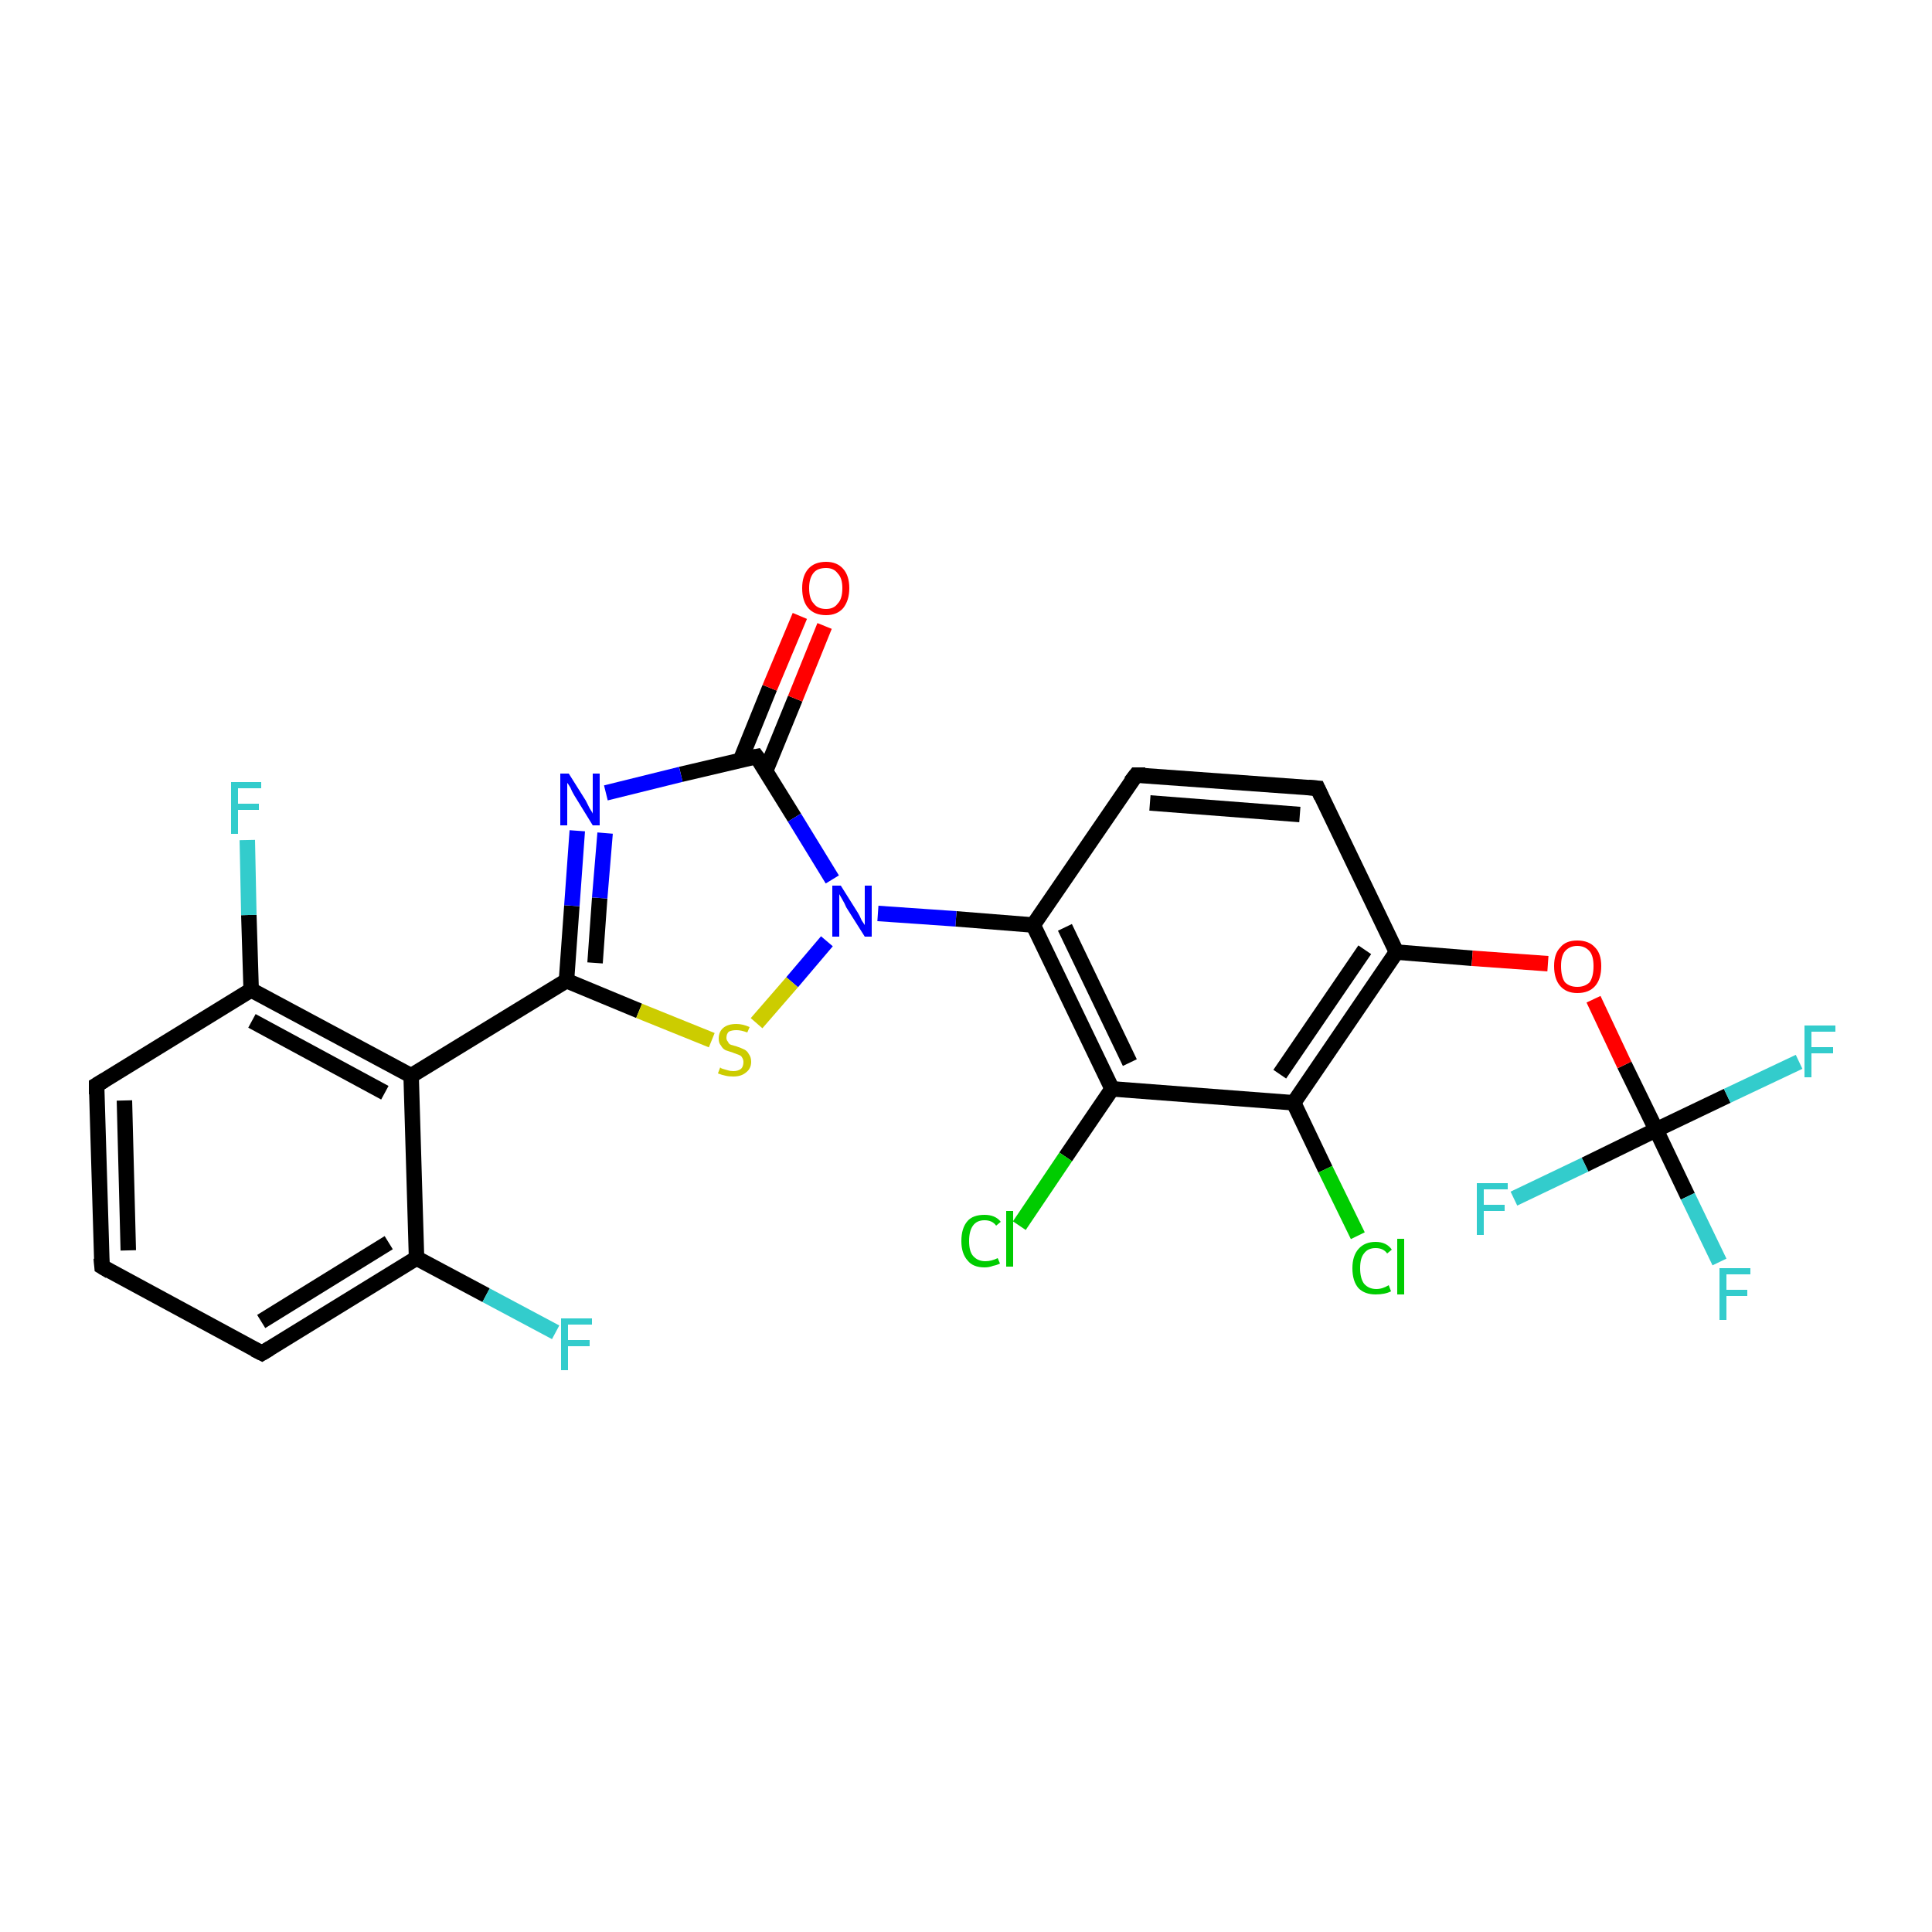 <?xml version='1.0' encoding='iso-8859-1'?>
<svg version='1.1' baseProfile='full'
              xmlns='http://www.w3.org/2000/svg'
                      xmlns:rdkit='http://www.rdkit.org/xml'
                      xmlns:xlink='http://www.w3.org/1999/xlink'
                  xml:space='preserve'
width='250px' height='250px' viewBox='0 0 250 250'>
<!-- END OF HEADER -->
<rect style='opacity:1.0;fill:#FFFFFF;stroke:none' width='250.0' height='250.0' x='0.0' y='0.0'> </rect>
<path class='bond-0 atom-0 atom-1' d='M 13.2,163.9 L 12.5,140.4' style='fill:none;fill-rule:evenodd;stroke:#000000;stroke-width:2.0px;stroke-linecap:butt;stroke-linejoin:miter;stroke-opacity:1' />
<path class='bond-0 atom-0 atom-1' d='M 16.6,161.8 L 16.1,142.4' style='fill:none;fill-rule:evenodd;stroke:#000000;stroke-width:2.0px;stroke-linecap:butt;stroke-linejoin:miter;stroke-opacity:1' />
<path class='bond-1 atom-0 atom-2' d='M 13.2,163.9 L 33.9,175.1' style='fill:none;fill-rule:evenodd;stroke:#000000;stroke-width:2.0px;stroke-linecap:butt;stroke-linejoin:miter;stroke-opacity:1' />
<path class='bond-2 atom-1 atom-5' d='M 12.5,140.4 L 32.5,128.1' style='fill:none;fill-rule:evenodd;stroke:#000000;stroke-width:2.0px;stroke-linecap:butt;stroke-linejoin:miter;stroke-opacity:1' />
<path class='bond-3 atom-2 atom-6' d='M 33.9,175.1 L 53.9,162.8' style='fill:none;fill-rule:evenodd;stroke:#000000;stroke-width:2.0px;stroke-linecap:butt;stroke-linejoin:miter;stroke-opacity:1' />
<path class='bond-3 atom-2 atom-6' d='M 33.8,171.0 L 50.3,160.8' style='fill:none;fill-rule:evenodd;stroke:#000000;stroke-width:2.0px;stroke-linecap:butt;stroke-linejoin:miter;stroke-opacity:1' />
<path class='bond-4 atom-3 atom-4' d='M 147.0,100.3 L 170.5,102.0' style='fill:none;fill-rule:evenodd;stroke:#000000;stroke-width:2.0px;stroke-linecap:butt;stroke-linejoin:miter;stroke-opacity:1' />
<path class='bond-4 atom-3 atom-4' d='M 148.8,103.9 L 168.2,105.4' style='fill:none;fill-rule:evenodd;stroke:#000000;stroke-width:2.0px;stroke-linecap:butt;stroke-linejoin:miter;stroke-opacity:1' />
<path class='bond-5 atom-3 atom-7' d='M 147.0,100.3 L 133.7,119.7' style='fill:none;fill-rule:evenodd;stroke:#000000;stroke-width:2.0px;stroke-linecap:butt;stroke-linejoin:miter;stroke-opacity:1' />
<path class='bond-6 atom-4 atom-8' d='M 170.5,102.0 L 180.7,123.2' style='fill:none;fill-rule:evenodd;stroke:#000000;stroke-width:2.0px;stroke-linecap:butt;stroke-linejoin:miter;stroke-opacity:1' />
<path class='bond-7 atom-5 atom-9' d='M 32.5,128.1 L 53.2,139.2' style='fill:none;fill-rule:evenodd;stroke:#000000;stroke-width:2.0px;stroke-linecap:butt;stroke-linejoin:miter;stroke-opacity:1' />
<path class='bond-7 atom-5 atom-9' d='M 32.6,132.1 L 49.8,141.4' style='fill:none;fill-rule:evenodd;stroke:#000000;stroke-width:2.0px;stroke-linecap:butt;stroke-linejoin:miter;stroke-opacity:1' />
<path class='bond-8 atom-5 atom-17' d='M 32.5,128.1 L 32.2,118.4' style='fill:none;fill-rule:evenodd;stroke:#000000;stroke-width:2.0px;stroke-linecap:butt;stroke-linejoin:miter;stroke-opacity:1' />
<path class='bond-8 atom-5 atom-17' d='M 32.2,118.4 L 32.0,108.7' style='fill:none;fill-rule:evenodd;stroke:#33CCCC;stroke-width:2.0px;stroke-linecap:butt;stroke-linejoin:miter;stroke-opacity:1' />
<path class='bond-9 atom-6 atom-9' d='M 53.9,162.8 L 53.2,139.2' style='fill:none;fill-rule:evenodd;stroke:#000000;stroke-width:2.0px;stroke-linecap:butt;stroke-linejoin:miter;stroke-opacity:1' />
<path class='bond-10 atom-6 atom-18' d='M 53.9,162.8 L 62.9,167.6' style='fill:none;fill-rule:evenodd;stroke:#000000;stroke-width:2.0px;stroke-linecap:butt;stroke-linejoin:miter;stroke-opacity:1' />
<path class='bond-10 atom-6 atom-18' d='M 62.9,167.6 L 71.9,172.4' style='fill:none;fill-rule:evenodd;stroke:#33CCCC;stroke-width:2.0px;stroke-linecap:butt;stroke-linejoin:miter;stroke-opacity:1' />
<path class='bond-11 atom-7 atom-10' d='M 133.7,119.7 L 143.9,140.9' style='fill:none;fill-rule:evenodd;stroke:#000000;stroke-width:2.0px;stroke-linecap:butt;stroke-linejoin:miter;stroke-opacity:1' />
<path class='bond-11 atom-7 atom-10' d='M 137.8,120.0 L 146.2,137.5' style='fill:none;fill-rule:evenodd;stroke:#000000;stroke-width:2.0px;stroke-linecap:butt;stroke-linejoin:miter;stroke-opacity:1' />
<path class='bond-12 atom-7 atom-23' d='M 133.7,119.7 L 123.7,118.9' style='fill:none;fill-rule:evenodd;stroke:#000000;stroke-width:2.0px;stroke-linecap:butt;stroke-linejoin:miter;stroke-opacity:1' />
<path class='bond-12 atom-7 atom-23' d='M 123.7,118.9 L 113.6,118.2' style='fill:none;fill-rule:evenodd;stroke:#0000FF;stroke-width:2.0px;stroke-linecap:butt;stroke-linejoin:miter;stroke-opacity:1' />
<path class='bond-13 atom-8 atom-11' d='M 180.7,123.2 L 167.4,142.7' style='fill:none;fill-rule:evenodd;stroke:#000000;stroke-width:2.0px;stroke-linecap:butt;stroke-linejoin:miter;stroke-opacity:1' />
<path class='bond-13 atom-8 atom-11' d='M 176.6,122.9 L 165.6,139.0' style='fill:none;fill-rule:evenodd;stroke:#000000;stroke-width:2.0px;stroke-linecap:butt;stroke-linejoin:miter;stroke-opacity:1' />
<path class='bond-14 atom-8 atom-25' d='M 180.7,123.2 L 190.5,124.0' style='fill:none;fill-rule:evenodd;stroke:#000000;stroke-width:2.0px;stroke-linecap:butt;stroke-linejoin:miter;stroke-opacity:1' />
<path class='bond-14 atom-8 atom-25' d='M 190.5,124.0 L 200.3,124.7' style='fill:none;fill-rule:evenodd;stroke:#FF0000;stroke-width:2.0px;stroke-linecap:butt;stroke-linejoin:miter;stroke-opacity:1' />
<path class='bond-15 atom-9 atom-12' d='M 53.2,139.2 L 73.3,126.9' style='fill:none;fill-rule:evenodd;stroke:#000000;stroke-width:2.0px;stroke-linecap:butt;stroke-linejoin:miter;stroke-opacity:1' />
<path class='bond-16 atom-10 atom-11' d='M 143.9,140.9 L 167.4,142.7' style='fill:none;fill-rule:evenodd;stroke:#000000;stroke-width:2.0px;stroke-linecap:butt;stroke-linejoin:miter;stroke-opacity:1' />
<path class='bond-17 atom-10 atom-15' d='M 143.9,140.9 L 137.9,149.7' style='fill:none;fill-rule:evenodd;stroke:#000000;stroke-width:2.0px;stroke-linecap:butt;stroke-linejoin:miter;stroke-opacity:1' />
<path class='bond-17 atom-10 atom-15' d='M 137.9,149.7 L 131.9,158.6' style='fill:none;fill-rule:evenodd;stroke:#00CC00;stroke-width:2.0px;stroke-linecap:butt;stroke-linejoin:miter;stroke-opacity:1' />
<path class='bond-18 atom-11 atom-16' d='M 167.4,142.7 L 171.5,151.3' style='fill:none;fill-rule:evenodd;stroke:#000000;stroke-width:2.0px;stroke-linecap:butt;stroke-linejoin:miter;stroke-opacity:1' />
<path class='bond-18 atom-11 atom-16' d='M 171.5,151.3 L 175.7,159.9' style='fill:none;fill-rule:evenodd;stroke:#00CC00;stroke-width:2.0px;stroke-linecap:butt;stroke-linejoin:miter;stroke-opacity:1' />
<path class='bond-19 atom-12 atom-22' d='M 73.3,126.9 L 74.0,117.2' style='fill:none;fill-rule:evenodd;stroke:#000000;stroke-width:2.0px;stroke-linecap:butt;stroke-linejoin:miter;stroke-opacity:1' />
<path class='bond-19 atom-12 atom-22' d='M 74.0,117.2 L 74.7,107.5' style='fill:none;fill-rule:evenodd;stroke:#0000FF;stroke-width:2.0px;stroke-linecap:butt;stroke-linejoin:miter;stroke-opacity:1' />
<path class='bond-19 atom-12 atom-22' d='M 77.0,124.6 L 77.6,116.2' style='fill:none;fill-rule:evenodd;stroke:#000000;stroke-width:2.0px;stroke-linecap:butt;stroke-linejoin:miter;stroke-opacity:1' />
<path class='bond-19 atom-12 atom-22' d='M 77.6,116.2 L 78.3,107.8' style='fill:none;fill-rule:evenodd;stroke:#0000FF;stroke-width:2.0px;stroke-linecap:butt;stroke-linejoin:miter;stroke-opacity:1' />
<path class='bond-20 atom-12 atom-26' d='M 73.3,126.9 L 82.7,130.8' style='fill:none;fill-rule:evenodd;stroke:#000000;stroke-width:2.0px;stroke-linecap:butt;stroke-linejoin:miter;stroke-opacity:1' />
<path class='bond-20 atom-12 atom-26' d='M 82.7,130.8 L 92.1,134.6' style='fill:none;fill-rule:evenodd;stroke:#CCCC00;stroke-width:2.0px;stroke-linecap:butt;stroke-linejoin:miter;stroke-opacity:1' />
<path class='bond-21 atom-13 atom-22' d='M 97.9,97.9 L 88.1,100.2' style='fill:none;fill-rule:evenodd;stroke:#000000;stroke-width:2.0px;stroke-linecap:butt;stroke-linejoin:miter;stroke-opacity:1' />
<path class='bond-21 atom-13 atom-22' d='M 88.1,100.2 L 78.4,102.6' style='fill:none;fill-rule:evenodd;stroke:#0000FF;stroke-width:2.0px;stroke-linecap:butt;stroke-linejoin:miter;stroke-opacity:1' />
<path class='bond-22 atom-13 atom-23' d='M 97.9,97.9 L 102.8,105.8' style='fill:none;fill-rule:evenodd;stroke:#000000;stroke-width:2.0px;stroke-linecap:butt;stroke-linejoin:miter;stroke-opacity:1' />
<path class='bond-22 atom-13 atom-23' d='M 102.8,105.8 L 107.7,113.8' style='fill:none;fill-rule:evenodd;stroke:#0000FF;stroke-width:2.0px;stroke-linecap:butt;stroke-linejoin:miter;stroke-opacity:1' />
<path class='bond-23 atom-13 atom-24' d='M 99.1,99.7 L 102.9,90.4' style='fill:none;fill-rule:evenodd;stroke:#000000;stroke-width:2.0px;stroke-linecap:butt;stroke-linejoin:miter;stroke-opacity:1' />
<path class='bond-23 atom-13 atom-24' d='M 102.9,90.4 L 106.7,81.0' style='fill:none;fill-rule:evenodd;stroke:#FF0000;stroke-width:2.0px;stroke-linecap:butt;stroke-linejoin:miter;stroke-opacity:1' />
<path class='bond-23 atom-13 atom-24' d='M 95.8,98.4 L 99.6,89.0' style='fill:none;fill-rule:evenodd;stroke:#000000;stroke-width:2.0px;stroke-linecap:butt;stroke-linejoin:miter;stroke-opacity:1' />
<path class='bond-23 atom-13 atom-24' d='M 99.6,89.0 L 103.5,79.7' style='fill:none;fill-rule:evenodd;stroke:#FF0000;stroke-width:2.0px;stroke-linecap:butt;stroke-linejoin:miter;stroke-opacity:1' />
<path class='bond-24 atom-14 atom-19' d='M 214.3,146.2 L 218.4,154.8' style='fill:none;fill-rule:evenodd;stroke:#000000;stroke-width:2.0px;stroke-linecap:butt;stroke-linejoin:miter;stroke-opacity:1' />
<path class='bond-24 atom-14 atom-19' d='M 218.4,154.8 L 222.5,163.3' style='fill:none;fill-rule:evenodd;stroke:#33CCCC;stroke-width:2.0px;stroke-linecap:butt;stroke-linejoin:miter;stroke-opacity:1' />
<path class='bond-25 atom-14 atom-20' d='M 214.3,146.2 L 223.5,141.8' style='fill:none;fill-rule:evenodd;stroke:#000000;stroke-width:2.0px;stroke-linecap:butt;stroke-linejoin:miter;stroke-opacity:1' />
<path class='bond-25 atom-14 atom-20' d='M 223.5,141.8 L 232.8,137.4' style='fill:none;fill-rule:evenodd;stroke:#33CCCC;stroke-width:2.0px;stroke-linecap:butt;stroke-linejoin:miter;stroke-opacity:1' />
<path class='bond-26 atom-14 atom-21' d='M 214.3,146.2 L 205.1,150.7' style='fill:none;fill-rule:evenodd;stroke:#000000;stroke-width:2.0px;stroke-linecap:butt;stroke-linejoin:miter;stroke-opacity:1' />
<path class='bond-26 atom-14 atom-21' d='M 205.1,150.7 L 195.9,155.1' style='fill:none;fill-rule:evenodd;stroke:#33CCCC;stroke-width:2.0px;stroke-linecap:butt;stroke-linejoin:miter;stroke-opacity:1' />
<path class='bond-27 atom-14 atom-25' d='M 214.3,146.2 L 210.2,137.8' style='fill:none;fill-rule:evenodd;stroke:#000000;stroke-width:2.0px;stroke-linecap:butt;stroke-linejoin:miter;stroke-opacity:1' />
<path class='bond-27 atom-14 atom-25' d='M 210.2,137.8 L 206.2,129.3' style='fill:none;fill-rule:evenodd;stroke:#FF0000;stroke-width:2.0px;stroke-linecap:butt;stroke-linejoin:miter;stroke-opacity:1' />
<path class='bond-28 atom-23 atom-26' d='M 107.0,121.8 L 102.5,127.1' style='fill:none;fill-rule:evenodd;stroke:#0000FF;stroke-width:2.0px;stroke-linecap:butt;stroke-linejoin:miter;stroke-opacity:1' />
<path class='bond-28 atom-23 atom-26' d='M 102.5,127.1 L 97.9,132.4' style='fill:none;fill-rule:evenodd;stroke:#CCCC00;stroke-width:2.0px;stroke-linecap:butt;stroke-linejoin:miter;stroke-opacity:1' />
<path d='M 13.1,162.8 L 13.2,163.9 L 14.2,164.5' style='fill:none;stroke:#000000;stroke-width:2.0px;stroke-linecap:butt;stroke-linejoin:miter;stroke-opacity:1;' />
<path d='M 12.5,141.6 L 12.5,140.4 L 13.5,139.8' style='fill:none;stroke:#000000;stroke-width:2.0px;stroke-linecap:butt;stroke-linejoin:miter;stroke-opacity:1;' />
<path d='M 32.9,174.6 L 33.9,175.1 L 34.9,174.5' style='fill:none;stroke:#000000;stroke-width:2.0px;stroke-linecap:butt;stroke-linejoin:miter;stroke-opacity:1;' />
<path d='M 148.2,100.3 L 147.0,100.3 L 146.3,101.2' style='fill:none;stroke:#000000;stroke-width:2.0px;stroke-linecap:butt;stroke-linejoin:miter;stroke-opacity:1;' />
<path d='M 169.3,101.9 L 170.5,102.0 L 171.0,103.1' style='fill:none;stroke:#000000;stroke-width:2.0px;stroke-linecap:butt;stroke-linejoin:miter;stroke-opacity:1;' />
<path d='M 97.4,98.0 L 97.9,97.9 L 98.2,98.3' style='fill:none;stroke:#000000;stroke-width:2.0px;stroke-linecap:butt;stroke-linejoin:miter;stroke-opacity:1;' />
<path class='atom-15' d='M 124.4 160.6
Q 124.4 158.9, 125.2 158.0
Q 125.9 157.2, 127.4 157.2
Q 128.8 157.2, 129.5 158.1
L 128.9 158.6
Q 128.4 157.9, 127.4 157.9
Q 126.4 157.9, 125.9 158.6
Q 125.4 159.3, 125.4 160.6
Q 125.4 161.9, 125.9 162.5
Q 126.5 163.2, 127.5 163.2
Q 128.3 163.2, 129.1 162.8
L 129.4 163.5
Q 129.0 163.7, 128.5 163.8
Q 128.0 164.0, 127.4 164.0
Q 125.9 164.0, 125.2 163.1
Q 124.4 162.2, 124.4 160.6
' fill='#00CC00'/>
<path class='atom-15' d='M 130.2 156.7
L 131.1 156.7
L 131.1 163.9
L 130.2 163.9
L 130.2 156.7
' fill='#00CC00'/>
<path class='atom-16' d='M 175.0 164.1
Q 175.0 162.5, 175.8 161.6
Q 176.6 160.7, 178.0 160.7
Q 179.4 160.7, 180.1 161.7
L 179.5 162.2
Q 179.0 161.5, 178.0 161.5
Q 177.0 161.5, 176.5 162.2
Q 176.0 162.8, 176.0 164.1
Q 176.0 165.4, 176.5 166.1
Q 177.1 166.8, 178.1 166.8
Q 178.9 166.8, 179.7 166.3
L 180.0 167.1
Q 179.6 167.3, 179.1 167.4
Q 178.6 167.5, 178.0 167.5
Q 176.6 167.5, 175.8 166.7
Q 175.0 165.8, 175.0 164.1
' fill='#00CC00'/>
<path class='atom-16' d='M 180.8 160.3
L 181.7 160.3
L 181.7 167.5
L 180.8 167.5
L 180.8 160.3
' fill='#00CC00'/>
<path class='atom-17' d='M 29.9 101.2
L 33.8 101.2
L 33.8 102.0
L 30.8 102.0
L 30.8 104.0
L 33.5 104.0
L 33.5 104.8
L 30.8 104.8
L 30.8 107.9
L 29.9 107.9
L 29.9 101.2
' fill='#33CCCC'/>
<path class='atom-18' d='M 72.6 170.6
L 76.6 170.6
L 76.6 171.4
L 73.5 171.4
L 73.5 173.4
L 76.3 173.4
L 76.3 174.2
L 73.5 174.2
L 73.5 177.3
L 72.6 177.3
L 72.6 170.6
' fill='#33CCCC'/>
<path class='atom-19' d='M 222.5 164.1
L 226.5 164.1
L 226.5 164.9
L 223.4 164.9
L 223.4 166.9
L 226.1 166.9
L 226.1 167.7
L 223.4 167.7
L 223.4 170.8
L 222.5 170.8
L 222.5 164.1
' fill='#33CCCC'/>
<path class='atom-20' d='M 233.5 132.7
L 237.5 132.7
L 237.5 133.5
L 234.4 133.5
L 234.4 135.5
L 237.2 135.5
L 237.2 136.3
L 234.4 136.3
L 234.4 139.4
L 233.5 139.4
L 233.5 132.7
' fill='#33CCCC'/>
<path class='atom-21' d='M 191.1 153.1
L 195.1 153.1
L 195.1 153.9
L 192.0 153.9
L 192.0 155.9
L 194.7 155.9
L 194.7 156.7
L 192.0 156.7
L 192.0 159.8
L 191.1 159.8
L 191.1 153.1
' fill='#33CCCC'/>
<path class='atom-22' d='M 73.6 100.1
L 75.8 103.6
Q 76.0 104.0, 76.3 104.6
Q 76.7 105.2, 76.7 105.3
L 76.7 100.1
L 77.6 100.1
L 77.6 106.8
L 76.7 106.8
L 74.3 102.9
Q 74.0 102.4, 73.8 101.9
Q 73.5 101.4, 73.4 101.3
L 73.4 106.8
L 72.5 106.8
L 72.5 100.1
L 73.6 100.1
' fill='#0000FF'/>
<path class='atom-23' d='M 108.8 114.6
L 111.0 118.1
Q 111.2 118.4, 111.5 119.1
Q 111.9 119.7, 111.9 119.7
L 111.9 114.6
L 112.8 114.6
L 112.8 121.2
L 111.9 121.2
L 109.5 117.4
Q 109.3 116.9, 109.0 116.4
Q 108.7 115.9, 108.6 115.7
L 108.6 121.2
L 107.7 121.2
L 107.7 114.6
L 108.8 114.6
' fill='#0000FF'/>
<path class='atom-24' d='M 103.8 76.1
Q 103.8 74.5, 104.6 73.6
Q 105.4 72.7, 106.9 72.7
Q 108.3 72.7, 109.1 73.6
Q 109.9 74.5, 109.9 76.1
Q 109.9 77.7, 109.1 78.7
Q 108.3 79.6, 106.9 79.6
Q 105.4 79.6, 104.6 78.7
Q 103.8 77.8, 103.8 76.1
M 106.9 78.8
Q 107.9 78.8, 108.4 78.1
Q 109.0 77.5, 109.0 76.1
Q 109.0 74.8, 108.4 74.2
Q 107.9 73.5, 106.9 73.5
Q 105.8 73.5, 105.3 74.1
Q 104.7 74.8, 104.7 76.1
Q 104.7 77.5, 105.3 78.1
Q 105.8 78.8, 106.9 78.8
' fill='#FF0000'/>
<path class='atom-25' d='M 201.1 125.0
Q 201.1 123.4, 201.9 122.6
Q 202.6 121.7, 204.1 121.7
Q 205.6 121.7, 206.4 122.6
Q 207.2 123.4, 207.2 125.0
Q 207.2 126.7, 206.4 127.6
Q 205.6 128.5, 204.1 128.5
Q 202.7 128.5, 201.9 127.6
Q 201.1 126.7, 201.1 125.0
M 204.1 127.7
Q 205.1 127.7, 205.7 127.1
Q 206.2 126.4, 206.2 125.0
Q 206.2 123.7, 205.7 123.1
Q 205.1 122.4, 204.1 122.4
Q 203.1 122.4, 202.5 123.1
Q 202.0 123.7, 202.0 125.0
Q 202.0 126.4, 202.5 127.1
Q 203.1 127.7, 204.1 127.7
' fill='#FF0000'/>
<path class='atom-26' d='M 93.2 138.1
Q 93.2 138.2, 93.5 138.3
Q 93.8 138.4, 94.2 138.5
Q 94.5 138.6, 94.9 138.6
Q 95.5 138.6, 95.9 138.3
Q 96.2 138.0, 96.2 137.4
Q 96.2 137.1, 96.0 136.8
Q 95.9 136.6, 95.6 136.5
Q 95.3 136.4, 94.8 136.2
Q 94.2 136.0, 93.9 135.9
Q 93.5 135.7, 93.3 135.3
Q 93.0 135.0, 93.0 134.4
Q 93.0 133.5, 93.6 133.0
Q 94.2 132.5, 95.3 132.5
Q 96.1 132.5, 97.0 132.9
L 96.7 133.6
Q 95.9 133.3, 95.3 133.3
Q 94.7 133.3, 94.3 133.5
Q 94.0 133.8, 94.0 134.3
Q 94.0 134.6, 94.2 134.8
Q 94.3 135.1, 94.6 135.2
Q 94.9 135.3, 95.3 135.4
Q 95.9 135.6, 96.3 135.8
Q 96.7 136.0, 96.9 136.4
Q 97.2 136.8, 97.2 137.4
Q 97.2 138.3, 96.5 138.8
Q 95.9 139.3, 94.9 139.3
Q 94.3 139.3, 93.9 139.2
Q 93.4 139.1, 92.9 138.9
L 93.2 138.1
' fill='#CCCC00'/>
</svg>
